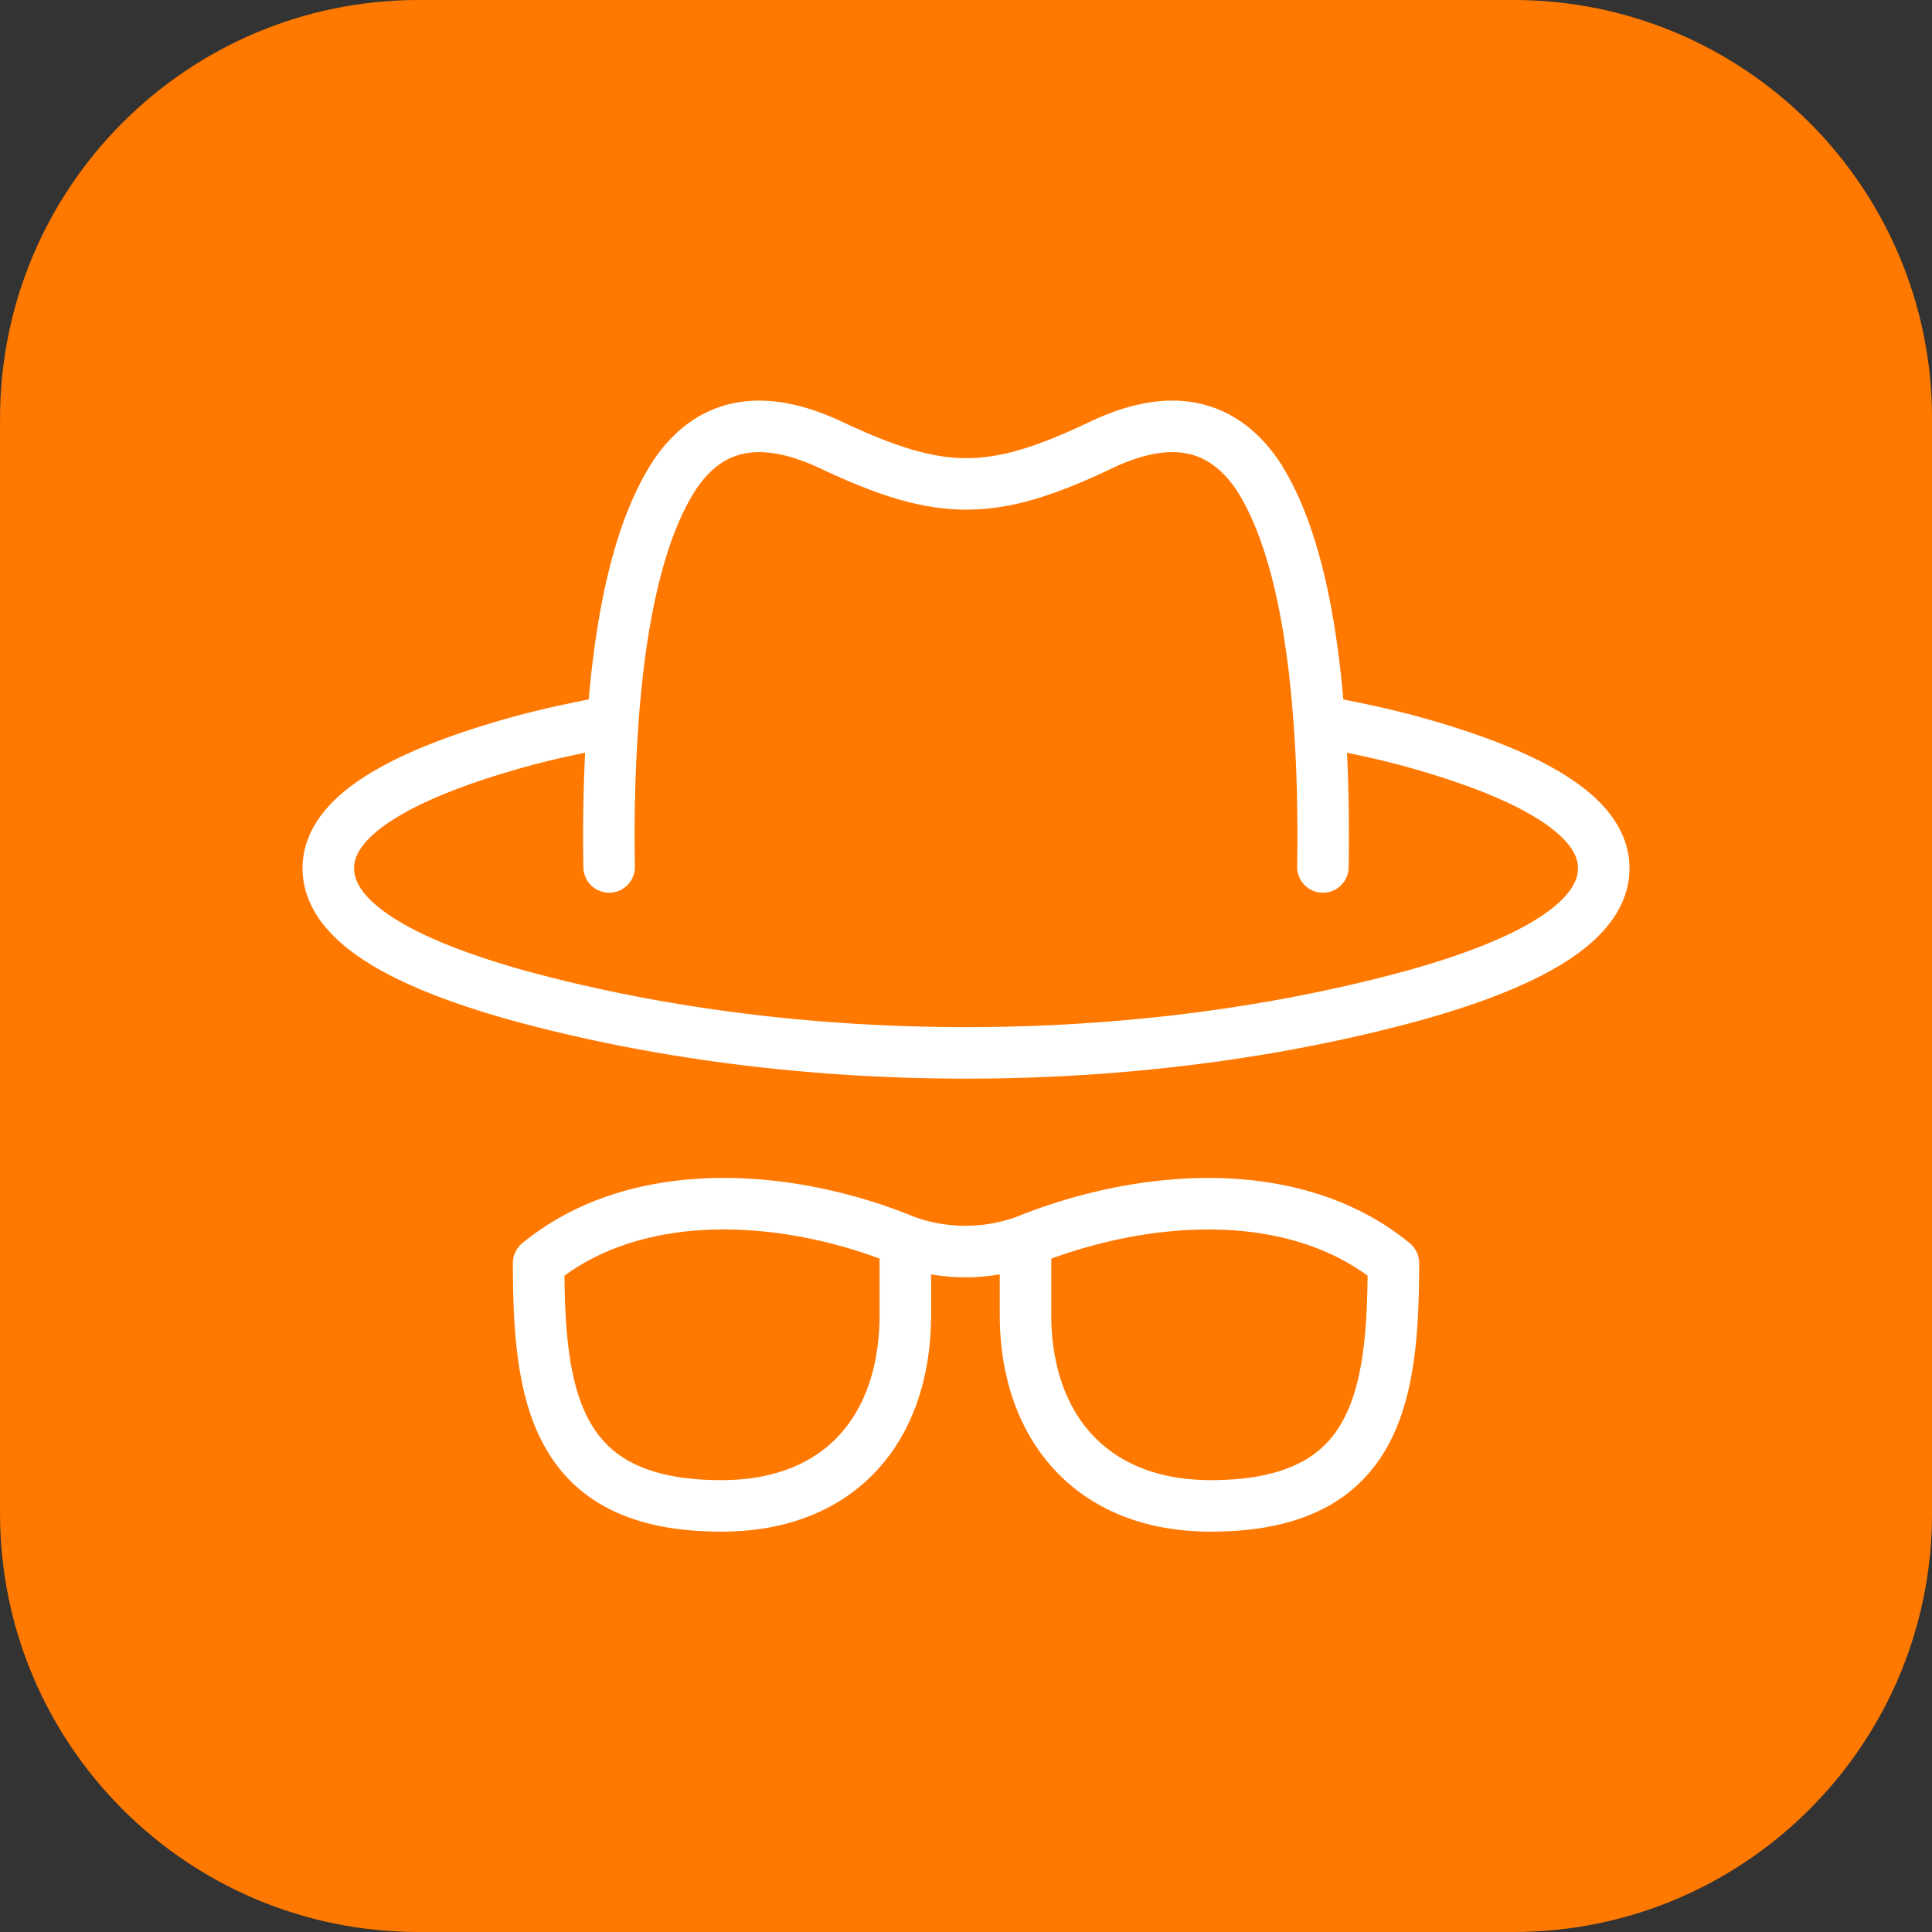 <svg width="60" height="60" fill="none" xmlns="http://www.w3.org/2000/svg"><rect width="100%" height="100%" fill="#333333" stroke="none"/><path d="M.001 13c0-7.18 5.82-13 13-13h34c7.18 0 13 5.82 13 13v34c0 7.18-5.82 13-13 13h-34c-7.18 0-13-5.82-13-13V13z" fill="#FF7800"/><path d="M28.116 38.54v2.285c0 3.494-1.983 5.942-5.713 5.942-5.155 0-5.675-3.35-5.675-7.541 3.12-2.555 7.883-2.13 11.388-.686zm0 0a5.475 5.475 0 003.732 0m0 0v2.285c0 3.447 2.014 5.942 5.752 5.942 5.155 0 5.673-3.35 5.673-7.541-3.132-2.568-7.905-2.115-11.425-.686zm9.122-16.148c1.066.202 2.087.414 3.047.685 3.86 1.092 5.789 2.387 5.789 3.885 0 1.523-1.93 2.831-5.79 3.923-8.744 2.418-19.286 2.418-28.03 0-3.86-1.092-5.79-2.4-5.79-3.923 0-1.498 1.93-2.793 5.79-3.885.972-.275 1.98-.483 3.046-.685m21.938 0c.101 1.345.14 2.856.114 4.532m-.114-4.532c-.254-3.504-.888-6.043-1.904-7.618-1.118-1.65-2.742-1.967-4.875-.952-3.396 1.617-4.982 1.598-8.38 0-2.158-1.015-3.783-.697-4.874.952-1.015 1.575-1.651 4.114-1.905 7.618m0 0a50.731 50.731 0 00-.114 4.532" stroke="#fff" stroke-width="1.6" stroke-linecap="round" stroke-linejoin="round"/></svg>